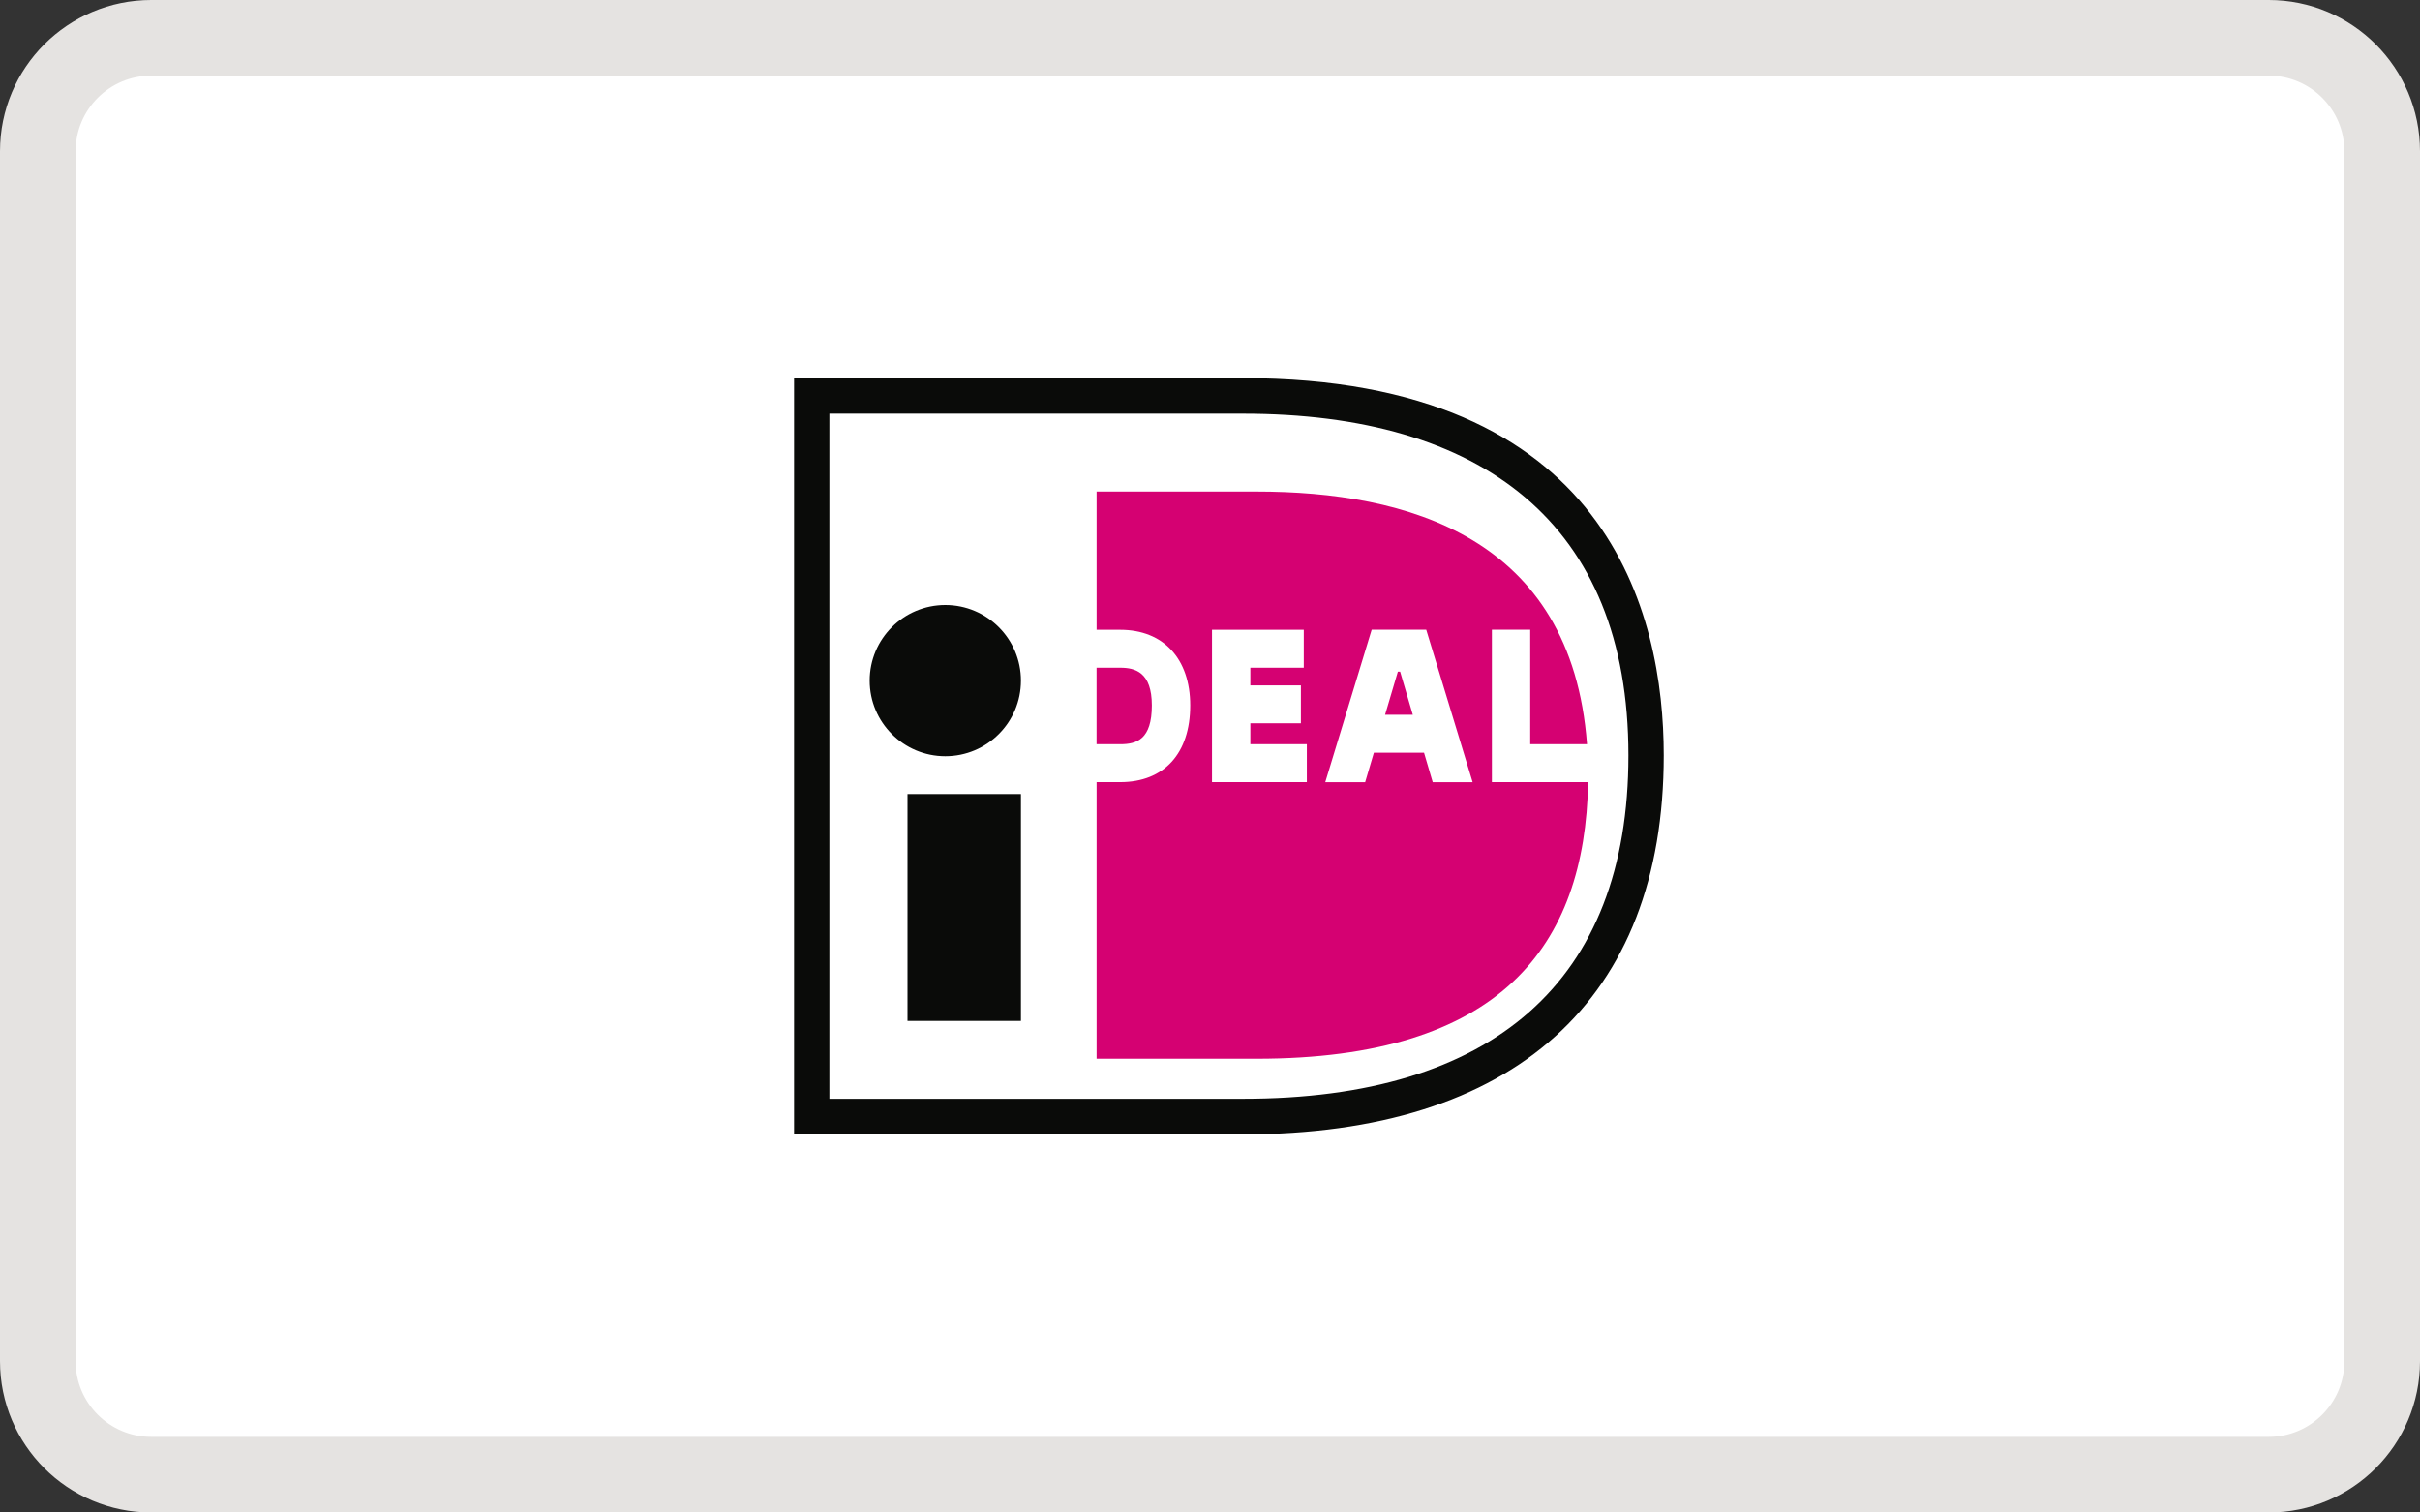 <?xml version="1.0" encoding="UTF-8"?>
<svg width="64px" height="40px" viewBox="0 0 64 40" version="1.1" xmlns="http://www.w3.org/2000/svg" xmlns:xlink="http://www.w3.org/1999/xlink">
    <rect x="0" y="0" width="64" height="40" fill="#333333" stroke="none"/>
    <title>atoms/credit-card/ideal</title>
    <g id="atoms/credit-card/ideal" stroke="none" stroke-width="1" fill="none" fill-rule="evenodd">
        <g id="Group-5" fill-rule="nonzero">
            <path d="M60,1 C60.828,1 61.578,1.336 62.121,1.879 C62.664,2.422 63,3.172 63,4 L63,4 L63,36 C63,36.828 62.664,37.578 62.121,38.121 C61.578,38.664 60.828,39 60,39 L60,39 L4,39 C3.172,39 2.422,38.664 1.879,38.121 C1.336,37.578 1,36.828 1,36 L1,36 L1,4 C1,3.172 1.336,2.422 1.879,1.879 C2.422,1.336 3.172,1 4,1 L4,1 Z" id="Rectangle" stroke="#E5E3E1" stroke-width="2" fill="#FFFFFF"></path>
            <g id="atoms/illustration/ideal" transform="translate(21, 10)">
                <path d="M0.934,0.94 L0.934,19.059 L11.87,19.059 C18.474,19.059 22.066,15.963 22.066,9.977 C22.066,3.825 18.172,0.94 11.87,0.94 L0.934,0.94 Z M11.87,0 C21.554,0 23,6.251 23,9.977 C23,16.44 19.048,20 11.87,20 C11.87,20 0.234,20 0,20 C0,19.763 0,0.236 0,0 C0.234,0 11.87,0 11.87,0 Z" id="Fill-4" fill="#0A0B09"></path>
                <polygon id="Fill-5" fill="#0A0B09" points="3 17 6 17 6 11 3 11"></polygon>
                <path d="M6,8 C6,9.104 5.105,10 4,10 C2.896,10 2,9.104 2,8 C2,6.896 2.896,6 4,6 C5.105,6 6,6.896 6,8" id="Fill-6" fill="#0A0B09"></path>
                <path d="M8,7.659 C8,8.22 8,9.121 8,9.682 C8.31,9.682 8.627,9.682 8.627,9.682 C9.061,9.682 9.462,9.557 9.462,8.655 C9.462,7.772 9.016,7.659 8.627,7.659 C8.627,7.659 8.31,7.659 8,7.659 Z M18.455,6.653 L19.469,6.653 C19.469,6.653 19.469,8.943 19.469,9.682 C19.694,9.682 20.311,9.682 20.971,9.682 C20.559,4.187 16.195,3 12.229,3 L8.001,3 L8.001,6.656 L8.627,6.656 C9.768,6.656 10.477,7.422 10.477,8.655 C10.477,9.926 9.785,10.685 8.627,10.685 L8.001,10.685 L8.001,18 L12.229,18 C18.677,18 20.921,15.035 21,10.685 L18.455,10.685 L18.455,6.653 Z M15.63,8.903 L16.364,8.903 L16.028,7.763 L15.968,7.763 L15.63,8.903 Z M14.048,10.687 L15.276,6.653 L16.718,6.653 L17.946,10.687 L16.89,10.687 L16.66,9.906 L15.334,9.906 L15.103,10.687 L14.048,10.687 Z M13.561,9.682 L13.561,10.685 L11.053,10.685 L11.053,6.655 L13.48,6.655 L13.48,7.659 C13.48,7.659 12.617,7.659 12.067,7.659 C12.067,7.797 12.067,7.956 12.067,8.126 L13.404,8.126 L13.404,9.129 L12.067,9.129 C12.067,9.331 12.067,9.521 12.067,9.682 C12.633,9.682 13.561,9.682 13.561,9.682 Z" id="Fill-7" fill="#D50172"></path>
            </g>
        </g>
    </g>
</svg>
